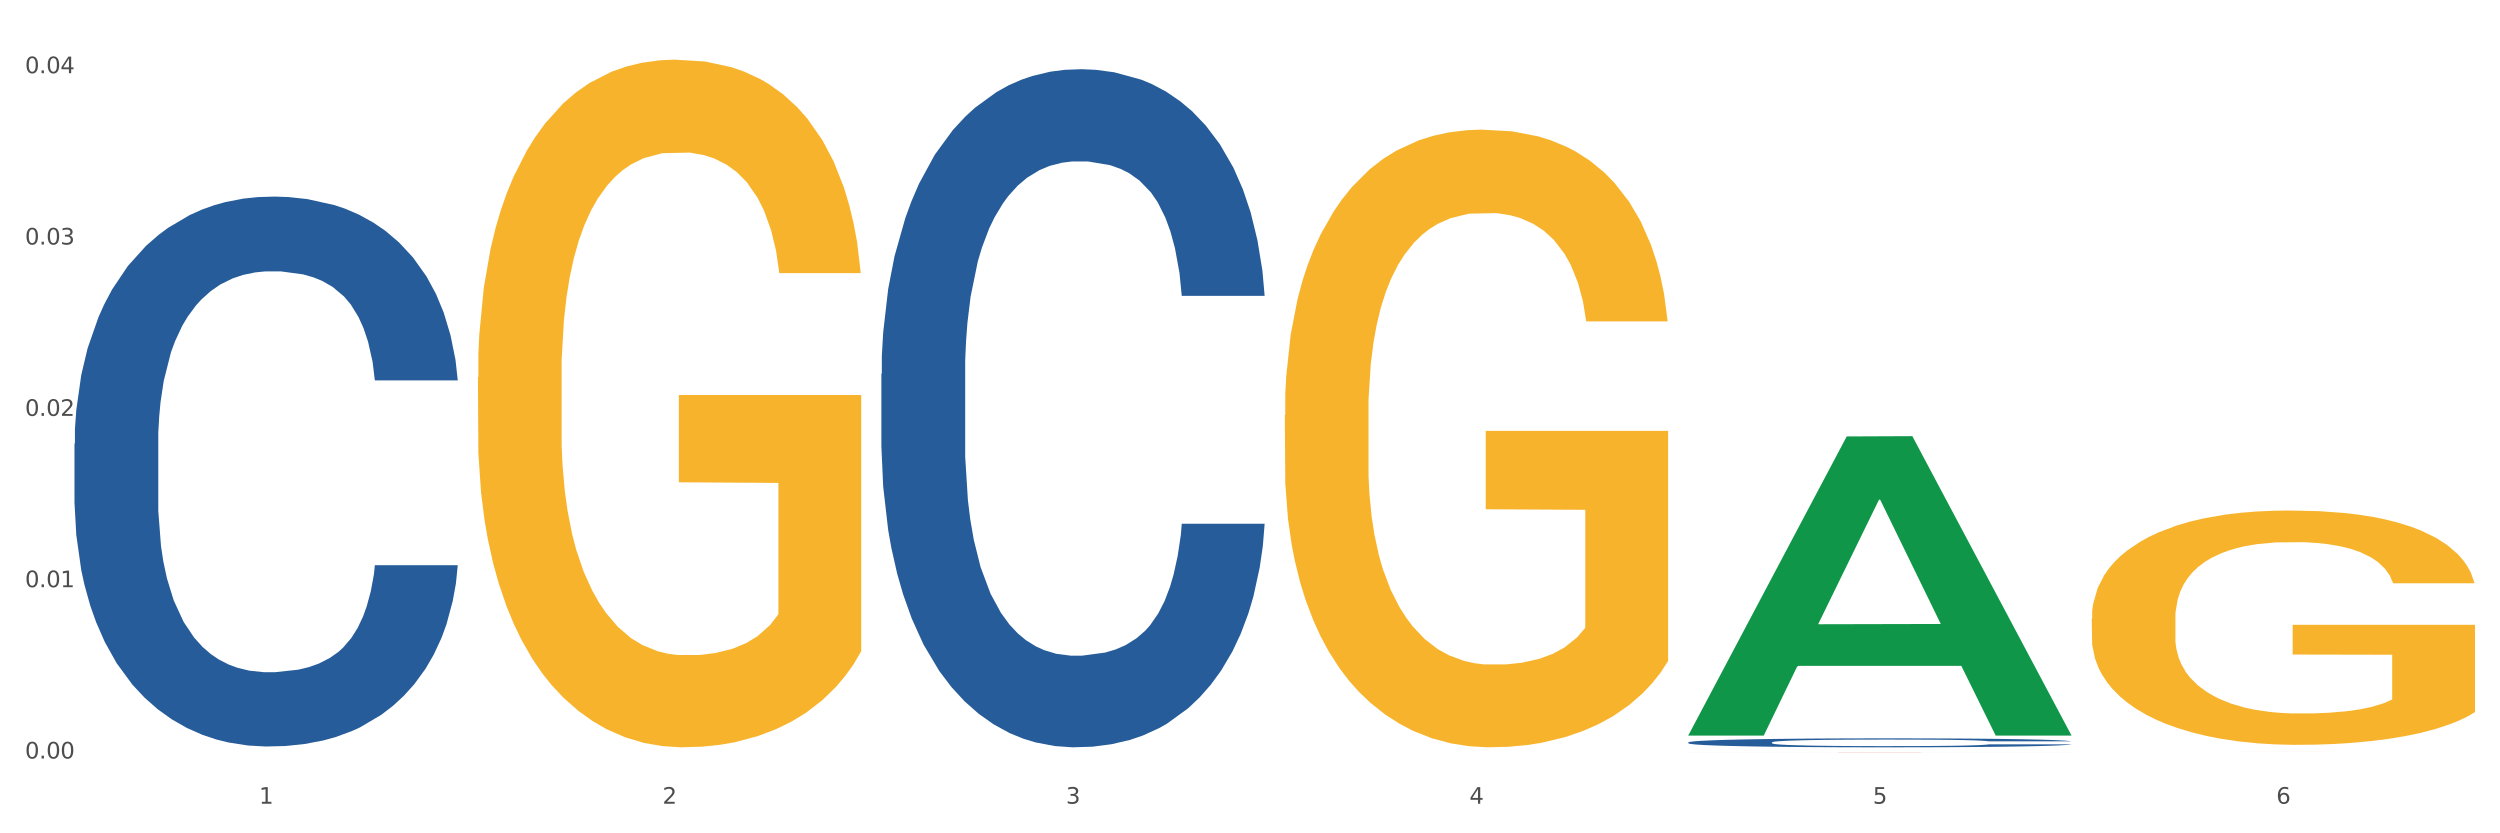 <?xml version="1.0" encoding="utf-8" standalone="no"?>
<!DOCTYPE svg PUBLIC "-//W3C//DTD SVG 1.1//EN"
  "http://www.w3.org/Graphics/SVG/1.1/DTD/svg11.dtd">
<svg xmlns:xlink="http://www.w3.org/1999/xlink" width="1080pt" height="360pt" viewBox="0 0 1080 360" xmlns="http://www.w3.org/2000/svg" version="1.1">
 <rect x="0" y="0" width="1080" height="360" fill="#333333" stroke="none"/>
 <defs>
  <style type="text/css">*{stroke-linejoin: round; stroke-linecap: butt}</style>
 </defs>
 <g id="figure_1">
  <g id="patch_1">
   <path d="M 0 360 
L 1080 360 
L 1080 0 
L 0 0 
z
" style="fill: #ffffff; stroke: #ffffff; stroke-linejoin: miter"/>
  </g>
  <g id="axes_1">
   <g id="matplotlib.axis_1">
    <g id="xtick_1">
     <g id="text_1">
      <!-- 1 -->
      <g style="fill: #4d4d4d" transform="translate(111.909 347.204) scale(0.096 -0.096)">
       <defs>
        <path id="DejaVuSans-31" d="M 794 531 
L 1825 531 
L 1825 4091 
L 703 3866 
L 703 4441 
L 1819 4666 
L 2450 4666 
L 2450 531 
L 3481 531 
L 3481 0 
L 794 0 
L 794 531 
z
" transform="scale(0.016)"/>
       </defs>
       <use xlink:href="#DejaVuSans-31"/>
      </g>
     </g>
    </g>
    <g id="xtick_2">
     <g id="text_2">
      <!-- 2 -->
      <g style="fill: #4d4d4d" transform="translate(286.199 347.204) scale(0.096 -0.096)">
       <defs>
        <path id="DejaVuSans-32" d="M 1228 531 
L 3431 531 
L 3431 0 
L 469 0 
L 469 531 
Q 828 903 1448 1529 
Q 2069 2156 2228 2338 
Q 2531 2678 2651 2914 
Q 2772 3150 2772 3378 
Q 2772 3750 2511 3984 
Q 2250 4219 1831 4219 
Q 1534 4219 1204 4116 
Q 875 4013 500 3803 
L 500 4441 
Q 881 4594 1212 4672 
Q 1544 4750 1819 4750 
Q 2544 4750 2975 4387 
Q 3406 4025 3406 3419 
Q 3406 3131 3298 2873 
Q 3191 2616 2906 2266 
Q 2828 2175 2409 1742 
Q 1991 1309 1228 531 
z
" transform="scale(0.016)"/>
       </defs>
       <use xlink:href="#DejaVuSans-32"/>
      </g>
     </g>
    </g>
    <g id="xtick_3">
     <g id="text_3">
      <!-- 3 -->
      <g style="fill: #4d4d4d" transform="translate(460.489 347.204) scale(0.096 -0.096)">
       <defs>
        <path id="DejaVuSans-33" d="M 2597 2516 
Q 3050 2419 3304 2112 
Q 3559 1806 3559 1356 
Q 3559 666 3084 287 
Q 2609 -91 1734 -91 
Q 1441 -91 1130 -33 
Q 819 25 488 141 
L 488 750 
Q 750 597 1062 519 
Q 1375 441 1716 441 
Q 2309 441 2620 675 
Q 2931 909 2931 1356 
Q 2931 1769 2642 2001 
Q 2353 2234 1838 2234 
L 1294 2234 
L 1294 2753 
L 1863 2753 
Q 2328 2753 2575 2939 
Q 2822 3125 2822 3475 
Q 2822 3834 2567 4026 
Q 2313 4219 1838 4219 
Q 1578 4219 1281 4162 
Q 984 4106 628 3988 
L 628 4550 
Q 988 4650 1302 4700 
Q 1616 4750 1894 4750 
Q 2613 4750 3031 4423 
Q 3450 4097 3450 3541 
Q 3450 3153 3228 2886 
Q 3006 2619 2597 2516 
z
" transform="scale(0.016)"/>
       </defs>
       <use xlink:href="#DejaVuSans-33"/>
      </g>
     </g>
    </g>
    <g id="xtick_4">
     <g id="text_4">
      <!-- 4 -->
      <g style="fill: #4d4d4d" transform="translate(634.778 347.204) scale(0.096 -0.096)">
       <defs>
        <path id="DejaVuSans-34" d="M 2419 4116 
L 825 1625 
L 2419 1625 
L 2419 4116 
z
M 2253 4666 
L 3047 4666 
L 3047 1625 
L 3713 1625 
L 3713 1100 
L 3047 1100 
L 3047 0 
L 2419 0 
L 2419 1100 
L 313 1100 
L 313 1709 
L 2253 4666 
z
" transform="scale(0.016)"/>
       </defs>
       <use xlink:href="#DejaVuSans-34"/>
      </g>
     </g>
    </g>
    <g id="xtick_5">
     <g id="text_5">
      <!-- 5 -->
      <g style="fill: #4d4d4d" transform="translate(809.068 347.204) scale(0.096 -0.096)">
       <defs>
        <path id="DejaVuSans-35" d="M 691 4666 
L 3169 4666 
L 3169 4134 
L 1269 4134 
L 1269 2991 
Q 1406 3038 1543 3061 
Q 1681 3084 1819 3084 
Q 2600 3084 3056 2656 
Q 3513 2228 3513 1497 
Q 3513 744 3044 326 
Q 2575 -91 1722 -91 
Q 1428 -91 1123 -41 
Q 819 9 494 109 
L 494 744 
Q 775 591 1075 516 
Q 1375 441 1709 441 
Q 2250 441 2565 725 
Q 2881 1009 2881 1497 
Q 2881 1984 2565 2268 
Q 2250 2553 1709 2553 
Q 1456 2553 1204 2497 
Q 953 2441 691 2322 
L 691 4666 
z
" transform="scale(0.016)"/>
       </defs>
       <use xlink:href="#DejaVuSans-35"/>
      </g>
     </g>
    </g>
    <g id="xtick_6">
     <g id="text_6">
      <!-- 6 -->
      <g style="fill: #4d4d4d" transform="translate(983.358 347.204) scale(0.096 -0.096)">
       <defs>
        <path id="DejaVuSans-36" d="M 2113 2584 
Q 1688 2584 1439 2293 
Q 1191 2003 1191 1497 
Q 1191 994 1439 701 
Q 1688 409 2113 409 
Q 2538 409 2786 701 
Q 3034 994 3034 1497 
Q 3034 2003 2786 2293 
Q 2538 2584 2113 2584 
z
M 3366 4563 
L 3366 3988 
Q 3128 4100 2886 4159 
Q 2644 4219 2406 4219 
Q 1781 4219 1451 3797 
Q 1122 3375 1075 2522 
Q 1259 2794 1537 2939 
Q 1816 3084 2150 3084 
Q 2853 3084 3261 2657 
Q 3669 2231 3669 1497 
Q 3669 778 3244 343 
Q 2819 -91 2113 -91 
Q 1303 -91 875 529 
Q 447 1150 447 2328 
Q 447 3434 972 4092 
Q 1497 4750 2381 4750 
Q 2619 4750 2861 4703 
Q 3103 4656 3366 4563 
z
" transform="scale(0.016)"/>
       </defs>
       <use xlink:href="#DejaVuSans-36"/>
      </g>
     </g>
    </g>
    <g id="xtick_7"/>
    <g id="xtick_8"/>
    <g id="xtick_9"/>
    <g id="xtick_10"/>
    <g id="xtick_11"/>
   </g>
   <g id="matplotlib.axis_2">
    <g id="ytick_1">
     <g id="text_7">
      <!-- 0.00 -->
      <g style="fill: #4d4d4d" transform="translate(10.8 327.681) scale(0.096 -0.096)">
       <defs>
        <path id="DejaVuSans-30" d="M 2034 4250 
Q 1547 4250 1301 3770 
Q 1056 3291 1056 2328 
Q 1056 1369 1301 889 
Q 1547 409 2034 409 
Q 2525 409 2770 889 
Q 3016 1369 3016 2328 
Q 3016 3291 2770 3770 
Q 2525 4250 2034 4250 
z
M 2034 4750 
Q 2819 4750 3233 4129 
Q 3647 3509 3647 2328 
Q 3647 1150 3233 529 
Q 2819 -91 2034 -91 
Q 1250 -91 836 529 
Q 422 1150 422 2328 
Q 422 3509 836 4129 
Q 1250 4750 2034 4750 
z
" transform="scale(0.016)"/>
        <path id="DejaVuSans-2e" d="M 684 794 
L 1344 794 
L 1344 0 
L 684 0 
L 684 794 
z
" transform="scale(0.016)"/>
       </defs>
       <use xlink:href="#DejaVuSans-30"/>
       <use xlink:href="#DejaVuSans-2e" transform="translate(63.623 0)"/>
       <use xlink:href="#DejaVuSans-30" transform="translate(95.41 0)"/>
       <use xlink:href="#DejaVuSans-30" transform="translate(159.033 0)"/>
      </g>
     </g>
    </g>
    <g id="ytick_2">
     <g id="text_8">
      <!-- 0.01 -->
      <g style="fill: #4d4d4d" transform="translate(10.8 253.668) scale(0.096 -0.096)">
       <use xlink:href="#DejaVuSans-30"/>
       <use xlink:href="#DejaVuSans-2e" transform="translate(63.623 0)"/>
       <use xlink:href="#DejaVuSans-30" transform="translate(95.41 0)"/>
       <use xlink:href="#DejaVuSans-31" transform="translate(159.033 0)"/>
      </g>
     </g>
    </g>
    <g id="ytick_3">
     <g id="text_9">
      <!-- 0.02 -->
      <g style="fill: #4d4d4d" transform="translate(10.8 179.654) scale(0.096 -0.096)">
       <use xlink:href="#DejaVuSans-30"/>
       <use xlink:href="#DejaVuSans-2e" transform="translate(63.623 0)"/>
       <use xlink:href="#DejaVuSans-30" transform="translate(95.41 0)"/>
       <use xlink:href="#DejaVuSans-32" transform="translate(159.033 0)"/>
      </g>
     </g>
    </g>
    <g id="ytick_4">
     <g id="text_10">
      <!-- 0.03 -->
      <g style="fill: #4d4d4d" transform="translate(10.8 105.64) scale(0.096 -0.096)">
       <use xlink:href="#DejaVuSans-30"/>
       <use xlink:href="#DejaVuSans-2e" transform="translate(63.623 0)"/>
       <use xlink:href="#DejaVuSans-30" transform="translate(95.41 0)"/>
       <use xlink:href="#DejaVuSans-33" transform="translate(159.033 0)"/>
      </g>
     </g>
    </g>
    <g id="ytick_5">
     <g id="text_11">
      <!-- 0.04 -->
      <g style="fill: #4d4d4d" transform="translate(10.8 31.626) scale(0.096 -0.096)">
       <use xlink:href="#DejaVuSans-30"/>
       <use xlink:href="#DejaVuSans-2e" transform="translate(63.623 0)"/>
       <use xlink:href="#DejaVuSans-30" transform="translate(95.41 0)"/>
       <use xlink:href="#DejaVuSans-34" transform="translate(159.033 0)"/>
      </g>
     </g>
    </g>
    <g id="ytick_6"/>
    <g id="ytick_7"/>
    <g id="ytick_8"/>
    <g id="ytick_9"/>
   </g>
   <g id="PolyCollection_1">
    <path d="M 729.335 317.529 
L 729.505 317.407 
L 797.784 188.54 
L 826.119 188.418 
L 894.91 317.772 
L 862.136 317.772 
L 847.286 287.65 
L 776.788 287.65 
L 776.276 288.136 
L 761.938 317.772 
L 729.335 317.772 
L 729.335 317.529 
L 785.664 269.674 
L 838.41 269.553 
L 812.293 215.989 
L 811.952 215.746 
L 811.61 216.111 
L 785.494 269.553 
L 785.664 269.674 
L 729.335 317.529 
z
" clip-path="url(#pd7b9f6d2ec)" style="fill: #109648"/>
    <path d="M 729.335 320.706 
L 729.53 320.703 
L 729.53 320.604 
L 730.118 320.469 
L 732.27 320.221 
L 735.01 320.034 
L 739.708 319.814 
L 742.252 319.722 
L 745.579 319.62 
L 752.429 319.453 
L 760.258 319.312 
L 765.738 319.234 
L 769.848 319.184 
L 779.046 319.096 
L 784.331 319.057 
L 789.811 319.025 
L 794.508 319.004 
L 802.337 318.979 
L 808.599 318.968 
L 815.841 318.965 
L 821.908 318.968 
L 829.932 318.982 
L 841.675 319.025 
L 846.177 319.05 
L 852.244 319.092 
L 858.507 319.149 
L 863.596 319.205 
L 869.467 319.287 
L 875.534 319.393 
L 881.406 319.528 
L 885.516 319.651 
L 888.843 319.782 
L 891.779 319.942 
L 893.932 320.115 
L 894.91 320.26 
L 859.094 320.26 
L 858.116 320.129 
L 856.158 319.988 
L 854.201 319.892 
L 852.048 319.814 
L 848.721 319.726 
L 845.785 319.669 
L 840.893 319.602 
L 836.391 319.559 
L 832.673 319.535 
L 828.171 319.513 
L 818.581 319.492 
L 811.731 319.492 
L 807.425 319.499 
L 802.141 319.517 
L 797.639 319.542 
L 792.355 319.584 
L 788.245 319.63 
L 784.135 319.69 
L 781.786 319.733 
L 778.264 319.811 
L 775.915 319.875 
L 772.784 319.984 
L 771.022 320.062 
L 767.891 320.264 
L 766.521 320.413 
L 765.933 320.515 
L 765.542 320.629 
L 765.542 321.181 
L 766.716 321.429 
L 767.695 321.535 
L 769.261 321.655 
L 772.196 321.811 
L 776.502 321.963 
L 781.004 322.073 
L 784.722 322.14 
L 788.245 322.19 
L 791.768 322.229 
L 796.074 322.264 
L 799.597 322.285 
L 804.881 322.306 
L 811.144 322.317 
L 816.037 322.317 
L 826.018 322.299 
L 830.52 322.282 
L 834.825 322.257 
L 839.523 322.218 
L 843.241 322.175 
L 845.394 322.144 
L 848.917 322.076 
L 851.657 322.006 
L 854.006 321.924 
L 855.571 321.853 
L 857.333 321.747 
L 858.703 321.627 
L 859.094 321.563 
L 894.91 321.563 
L 894.127 321.691 
L 892.757 321.814 
L 890.017 321.981 
L 887.864 322.076 
L 884.537 322.193 
L 881.014 322.292 
L 876.121 322.402 
L 871.62 322.483 
L 866.923 322.554 
L 861.834 322.618 
L 852.636 322.706 
L 849.308 322.731 
L 842.263 322.774 
L 836.783 322.799 
L 828.758 322.823 
L 820.538 322.837 
L 811.927 322.841 
L 804.294 322.834 
L 795.878 322.813 
L 790.594 322.791 
L 784.722 322.76 
L 777.872 322.71 
L 771.414 322.65 
L 765.346 322.579 
L 759.671 322.498 
L 754.386 322.406 
L 747.536 322.253 
L 742.448 322.105 
L 738.729 321.967 
L 736.185 321.85 
L 733.64 321.701 
L 732.27 321.598 
L 730.118 321.351 
L 729.335 321.121 
L 729.335 320.706 
z
" clip-path="url(#pd7b9f6d2ec)" style="fill: #255c99"/>
    <path d="M 206.465 163.041 
L 206.66 162.77 
L 206.66 153.003 
L 207.051 144.592 
L 209.006 124.244 
L 211.938 107.423 
L 214.089 98.47 
L 216.239 91.145 
L 218.78 83.819 
L 221.908 76.223 
L 227.577 65.099 
L 231.096 59.402 
L 235.397 53.433 
L 243.216 44.751 
L 248.885 39.867 
L 254.75 35.798 
L 264.328 30.914 
L 270.584 28.744 
L 277.23 27.116 
L 285.245 26.031 
L 291.305 25.759 
L 304.598 26.573 
L 315.936 29.015 
L 321.41 30.914 
L 328.447 34.17 
L 332.161 36.34 
L 338.222 40.681 
L 344.477 46.379 
L 348.778 51.262 
L 355.229 60.487 
L 360.116 69.711 
L 364.612 81.106 
L 366.958 88.974 
L 368.717 96.299 
L 370.281 104.71 
L 371.845 118.004 
L 336.658 118.004 
L 335.289 108.508 
L 333.139 99.555 
L 330.011 90.873 
L 327.274 85.447 
L 322.583 78.664 
L 318.282 74.324 
L 313.786 71.068 
L 308.312 68.355 
L 304.012 66.998 
L 297.952 65.913 
L 286.027 66.184 
L 278.012 68.355 
L 272.539 71.068 
L 269.02 73.51 
L 265.892 76.223 
L 262.373 80.021 
L 258.268 85.718 
L 255.336 90.873 
L 252.404 97.385 
L 250.058 103.896 
L 247.908 111.493 
L 246.148 119.632 
L 244.78 128.042 
L 243.607 138.352 
L 242.63 155.444 
L 242.63 192.613 
L 243.021 201.024 
L 243.998 212.148 
L 245.171 220.558 
L 247.126 230.597 
L 248.885 237.379 
L 252.208 247.146 
L 255.923 255.285 
L 258.855 260.44 
L 261.787 264.781 
L 266.87 270.75 
L 272.539 275.634 
L 277.426 278.618 
L 284.072 281.331 
L 288.568 282.416 
L 292.478 282.959 
L 302.057 282.959 
L 308.899 282.145 
L 316.523 280.246 
L 322.387 277.804 
L 327.274 274.82 
L 332.748 269.936 
L 336.267 265.324 
L 336.267 208.621 
L 293.26 208.349 
L 293.26 170.638 
L 372.04 170.638 
L 372.04 281.331 
L 368.717 287.028 
L 365.003 292.183 
L 361.093 296.795 
L 355.229 302.493 
L 348.191 307.919 
L 341.936 311.717 
L 335.289 314.973 
L 327.47 317.957 
L 317.305 320.671 
L 311.049 321.756 
L 303.23 322.57 
L 294.042 322.841 
L 286.027 322.298 
L 278.208 320.942 
L 269.997 318.5 
L 261.983 314.973 
L 255.923 311.446 
L 249.862 307.105 
L 243.411 301.408 
L 238.329 295.982 
L 234.419 291.098 
L 230.119 284.858 
L 225.427 276.719 
L 221.908 269.393 
L 218.78 261.797 
L 215.457 252.03 
L 213.111 243.619 
L 210.766 233.038 
L 209.397 225.17 
L 207.833 212.962 
L 206.66 195.869 
L 206.465 163.041 
z
" clip-path="url(#pd7b9f6d2ec)" style="fill: #f7b32b"/>
    <path d="M 380.755 161.518 
L 380.951 161.25 
L 380.951 153.759 
L 381.538 143.593 
L 383.691 124.865 
L 386.431 110.686 
L 391.128 94.099 
L 393.672 87.143 
L 396.999 79.384 
L 403.849 66.81 
L 411.678 56.109 
L 417.158 50.223 
L 421.268 46.478 
L 430.467 39.789 
L 435.751 36.846 
L 441.231 34.439 
L 445.928 32.833 
L 453.757 30.961 
L 460.02 30.158 
L 467.261 29.89 
L 473.328 30.158 
L 481.353 31.228 
L 493.096 34.439 
L 497.597 36.311 
L 503.664 39.522 
L 509.927 43.802 
L 515.016 48.083 
L 520.887 54.236 
L 526.954 62.262 
L 532.826 72.428 
L 536.936 81.792 
L 540.263 91.691 
L 543.199 103.73 
L 545.352 116.839 
L 546.33 127.808 
L 510.514 127.808 
L 509.536 117.909 
L 507.579 107.208 
L 505.621 99.985 
L 503.469 94.099 
L 500.141 87.41 
L 497.206 83.13 
L 492.313 78.047 
L 487.811 74.836 
L 484.093 72.964 
L 479.591 71.358 
L 470.001 69.753 
L 463.151 69.753 
L 458.845 70.288 
L 453.561 71.626 
L 449.06 73.499 
L 443.775 76.709 
L 439.665 80.187 
L 435.555 84.735 
L 433.207 87.945 
L 429.684 93.831 
L 427.335 98.647 
L 424.204 106.94 
L 422.442 112.826 
L 419.311 128.076 
L 417.941 139.312 
L 417.354 147.071 
L 416.962 155.632 
L 416.962 197.367 
L 418.137 216.095 
L 419.115 224.121 
L 420.681 233.217 
L 423.617 244.988 
L 427.922 256.492 
L 432.424 264.786 
L 436.142 269.869 
L 439.665 273.615 
L 443.188 276.557 
L 447.494 279.233 
L 451.017 280.838 
L 456.301 282.443 
L 462.564 283.246 
L 467.457 283.246 
L 477.438 281.908 
L 481.94 280.57 
L 486.246 278.698 
L 490.943 275.755 
L 494.661 272.544 
L 496.814 270.137 
L 500.337 265.053 
L 503.077 259.703 
L 505.426 253.549 
L 506.991 248.199 
L 508.753 240.173 
L 510.123 231.077 
L 510.514 226.261 
L 546.33 226.261 
L 545.547 235.892 
L 544.177 245.256 
L 541.437 257.83 
L 539.284 265.053 
L 535.957 273.882 
L 532.434 281.373 
L 527.542 289.667 
L 523.04 295.82 
L 518.343 301.171 
L 513.254 305.986 
L 504.056 312.675 
L 500.729 314.547 
L 493.683 317.758 
L 488.203 319.631 
L 480.178 321.503 
L 471.958 322.573 
L 463.347 322.841 
L 455.714 322.306 
L 447.298 320.701 
L 442.014 319.096 
L 436.142 316.688 
L 429.292 312.942 
L 422.834 308.394 
L 416.767 303.043 
L 411.091 296.89 
L 405.806 289.934 
L 398.956 278.43 
L 393.868 267.194 
L 390.149 256.76 
L 387.605 247.931 
L 385.061 236.695 
L 383.691 228.936 
L 381.538 210.209 
L 380.755 192.819 
L 380.755 161.518 
z
" clip-path="url(#pd7b9f6d2ec)" style="fill: #255c99"/>
    <path d="M 903.625 267.318 
L 903.82 267.225 
L 903.82 263.897 
L 904.211 261.03 
L 906.166 254.096 
L 909.098 248.364 
L 911.248 245.313 
L 913.399 242.816 
L 915.94 240.32 
L 919.068 237.731 
L 924.737 233.94 
L 928.256 231.999 
L 932.556 229.964 
L 940.376 227.006 
L 946.045 225.342 
L 951.909 223.955 
L 961.488 222.29 
L 967.744 221.551 
L 974.39 220.996 
L 982.405 220.626 
L 988.465 220.534 
L 1001.758 220.811 
L 1013.096 221.643 
L 1018.569 222.29 
L 1025.607 223.4 
L 1029.321 224.14 
L 1035.381 225.619 
L 1041.637 227.561 
L 1045.937 229.225 
L 1052.388 232.368 
L 1057.275 235.512 
L 1061.772 239.395 
L 1064.117 242.076 
L 1065.877 244.573 
L 1067.441 247.439 
L 1069.005 251.97 
L 1033.817 251.97 
L 1032.449 248.733 
L 1030.299 245.682 
L 1027.171 242.724 
L 1024.434 240.875 
L 1019.742 238.563 
L 1015.442 237.084 
L 1010.946 235.974 
L 1005.472 235.05 
L 1001.171 234.587 
L 995.111 234.218 
L 983.187 234.31 
L 975.172 235.05 
L 969.698 235.974 
L 966.18 236.806 
L 963.052 237.731 
L 959.533 239.025 
L 955.428 240.967 
L 952.496 242.724 
L 949.563 244.943 
L 947.218 247.162 
L 945.067 249.751 
L 943.308 252.524 
L 941.94 255.39 
L 940.767 258.904 
L 939.789 264.729 
L 939.789 277.396 
L 940.18 280.262 
L 941.158 284.053 
L 942.331 286.919 
L 944.285 290.34 
L 946.045 292.651 
L 949.368 295.98 
L 953.082 298.753 
L 956.014 300.51 
L 958.947 301.99 
L 964.029 304.024 
L 969.698 305.688 
L 974.585 306.705 
L 981.232 307.629 
L 985.728 307.999 
L 989.638 308.184 
L 999.217 308.184 
L 1006.058 307.907 
L 1013.682 307.26 
L 1019.547 306.428 
L 1024.434 305.41 
L 1029.908 303.746 
L 1033.426 302.174 
L 1033.426 282.851 
L 990.42 282.758 
L 990.42 269.906 
L 1069.2 269.906 
L 1069.2 307.629 
L 1065.877 309.571 
L 1062.163 311.328 
L 1058.253 312.9 
L 1052.388 314.841 
L 1045.351 316.69 
L 1039.095 317.985 
L 1032.449 319.094 
L 1024.63 320.111 
L 1014.464 321.036 
L 1008.209 321.406 
L 1000.389 321.683 
L 991.202 321.776 
L 983.187 321.591 
L 975.367 321.128 
L 967.157 320.296 
L 959.142 319.094 
L 953.082 317.892 
L 947.022 316.413 
L 940.571 314.471 
L 935.489 312.622 
L 931.579 310.958 
L 927.278 308.831 
L 922.587 306.058 
L 919.068 303.561 
L 915.94 300.972 
L 912.617 297.644 
L 910.271 294.778 
L 907.925 291.172 
L 906.557 288.491 
L 904.993 284.33 
L 903.82 278.505 
L 903.625 267.318 
z
" clip-path="url(#pd7b9f6d2ec)" style="fill: #f7b32b"/>
    <path d="M 555.045 179.303 
L 555.24 179.06 
L 555.24 170.287 
L 555.631 162.732 
L 557.586 144.455 
L 560.518 129.345 
L 562.669 121.303 
L 564.819 114.724 
L 567.36 108.144 
L 570.488 101.32 
L 576.157 91.329 
L 579.676 86.211 
L 583.976 80.85 
L 591.796 73.051 
L 597.465 68.665 
L 603.329 65.009 
L 612.908 60.623 
L 619.164 58.673 
L 625.81 57.211 
L 633.825 56.236 
L 639.885 55.993 
L 653.178 56.724 
L 664.516 58.917 
L 669.99 60.623 
L 677.027 63.547 
L 680.741 65.497 
L 686.801 69.396 
L 693.057 74.513 
L 697.358 78.9 
L 703.808 87.186 
L 708.696 95.471 
L 713.192 105.707 
L 715.538 112.774 
L 717.297 119.354 
L 718.861 126.908 
L 720.425 138.85 
L 685.237 138.85 
L 683.869 130.32 
L 681.719 122.278 
L 678.591 114.48 
L 675.854 109.606 
L 671.163 103.513 
L 666.862 99.614 
L 662.366 96.69 
L 656.892 94.253 
L 652.592 93.034 
L 646.532 92.06 
L 634.607 92.303 
L 626.592 94.253 
L 621.119 96.69 
L 617.6 98.883 
L 614.472 101.32 
L 610.953 104.732 
L 606.848 109.85 
L 603.916 114.48 
L 600.984 120.329 
L 598.638 126.177 
L 596.487 133.001 
L 594.728 140.312 
L 593.36 147.866 
L 592.187 157.127 
L 591.209 172.48 
L 591.209 205.866 
L 591.6 213.421 
L 592.578 223.413 
L 593.751 230.967 
L 595.706 239.984 
L 597.465 246.076 
L 600.788 254.849 
L 604.502 262.16 
L 607.435 266.791 
L 610.367 270.69 
L 615.449 276.051 
L 621.119 280.438 
L 626.006 283.118 
L 632.652 285.555 
L 637.148 286.53 
L 641.058 287.017 
L 650.637 287.017 
L 657.479 286.286 
L 665.103 284.581 
L 670.967 282.387 
L 675.854 279.707 
L 681.328 275.32 
L 684.846 271.177 
L 684.846 220.244 
L 641.84 220.001 
L 641.84 186.127 
L 720.62 186.127 
L 720.62 285.555 
L 717.297 290.673 
L 713.583 295.303 
L 709.673 299.446 
L 703.808 304.564 
L 696.771 309.438 
L 690.516 312.849 
L 683.869 315.774 
L 676.05 318.454 
L 665.884 320.891 
L 659.629 321.866 
L 651.81 322.597 
L 642.622 322.841 
L 634.607 322.354 
L 626.788 321.135 
L 618.577 318.942 
L 610.562 315.774 
L 604.502 312.606 
L 598.442 308.707 
L 591.991 303.589 
L 586.909 298.715 
L 582.999 294.328 
L 578.698 288.723 
L 574.007 281.412 
L 570.488 274.833 
L 567.36 268.009 
L 564.037 259.236 
L 561.691 251.681 
L 559.345 242.177 
L 557.977 235.11 
L 556.413 224.144 
L 555.24 208.791 
L 555.045 179.303 
z
" clip-path="url(#pd7b9f6d2ec)" style="fill: #f7b32b"/>
    <path d="M 32.175 191.666 
L 32.371 191.449 
L 32.371 185.374 
L 32.958 177.129 
L 35.111 161.942 
L 37.851 150.443 
L 42.548 136.992 
L 45.092 131.351 
L 48.419 125.059 
L 55.269 114.862 
L 63.098 106.183 
L 68.578 101.41 
L 72.688 98.373 
L 81.887 92.949 
L 87.171 90.562 
L 92.651 88.61 
L 97.348 87.308 
L 105.177 85.789 
L 111.44 85.138 
L 118.681 84.921 
L 124.748 85.138 
L 132.773 86.006 
L 144.516 88.61 
L 149.017 90.128 
L 155.084 92.732 
L 161.347 96.203 
L 166.436 99.675 
L 172.307 104.665 
L 178.375 111.173 
L 184.246 119.418 
L 188.356 127.012 
L 191.683 135.039 
L 194.619 144.802 
L 196.772 155.433 
L 197.75 164.329 
L 161.934 164.329 
L 160.956 156.301 
L 158.999 147.623 
L 157.042 141.765 
L 154.889 136.992 
L 151.562 131.568 
L 148.626 128.096 
L 143.733 123.974 
L 139.231 121.371 
L 135.513 119.852 
L 131.011 118.55 
L 121.421 117.248 
L 114.571 117.248 
L 110.266 117.682 
L 104.981 118.767 
L 100.48 120.286 
L 95.195 122.889 
L 91.085 125.71 
L 86.975 129.398 
L 84.627 132.002 
L 81.104 136.775 
L 78.755 140.68 
L 75.624 147.406 
L 73.862 152.179 
L 70.731 164.546 
L 69.361 173.658 
L 68.774 179.95 
L 68.382 186.892 
L 68.382 220.738 
L 69.557 235.925 
L 70.535 242.434 
L 72.101 249.811 
L 75.037 259.357 
L 79.342 268.686 
L 83.844 275.412 
L 87.563 279.534 
L 91.085 282.572 
L 94.608 284.958 
L 98.914 287.128 
L 102.437 288.43 
L 107.721 289.731 
L 113.984 290.382 
L 118.877 290.382 
L 128.859 289.298 
L 133.36 288.213 
L 137.666 286.694 
L 142.363 284.307 
L 146.081 281.704 
L 148.234 279.751 
L 151.757 275.629 
L 154.497 271.29 
L 156.846 266.3 
L 158.412 261.961 
L 160.173 255.452 
L 161.543 248.075 
L 161.934 244.17 
L 197.75 244.17 
L 196.968 251.98 
L 195.598 259.574 
L 192.858 269.771 
L 190.705 275.629 
L 187.377 282.789 
L 183.855 288.864 
L 178.962 295.589 
L 174.46 300.579 
L 169.763 304.919 
L 164.674 308.824 
L 155.476 314.248 
L 152.149 315.767 
L 145.103 318.37 
L 139.623 319.889 
L 131.599 321.408 
L 123.378 322.275 
L 114.767 322.492 
L 107.134 322.059 
L 98.718 320.757 
L 93.434 319.455 
L 87.563 317.502 
L 80.712 314.465 
L 74.254 310.777 
L 68.187 306.437 
L 62.511 301.447 
L 57.227 295.806 
L 50.377 286.477 
L 45.288 277.365 
L 41.569 268.903 
L 39.025 261.744 
L 36.481 252.631 
L 35.111 246.339 
L 32.958 231.152 
L 32.175 217.05 
L 32.175 191.666 
z
" clip-path="url(#pd7b9f6d2ec)" style="fill: #255c99"/>
    <path d="M 903.625 324.784 
L 1069.2 324.784 
L 1069.2 324.786 
L 1004.068 324.786 
L 1004.068 324.795 
L 968.364 324.795 
L 968.364 324.786 
L 903.625 324.786 
L 903.625 324.784 
L 903.625 324.784 
z
" clip-path="url(#pd7b9f6d2ec)" style="fill: #d62839"/>
    <path d="M 729.335 324.895 
L 894.91 324.895 
L 894.91 324.903 
L 829.779 324.903 
L 829.779 324.95 
L 794.074 324.95 
L 794.074 324.903 
L 729.335 324.903 
L 729.335 324.895 
L 729.335 324.895 
z
" clip-path="url(#pd7b9f6d2ec)" style="fill: #d62839"/>
   </g>
  </g>
 </g>
 <defs>
  <clipPath id="pd7b9f6d2ec">
   <rect x="32.175" y="10.8" width="1037.025" height="329.109"/>
  </clipPath>
 </defs>
</svg>

